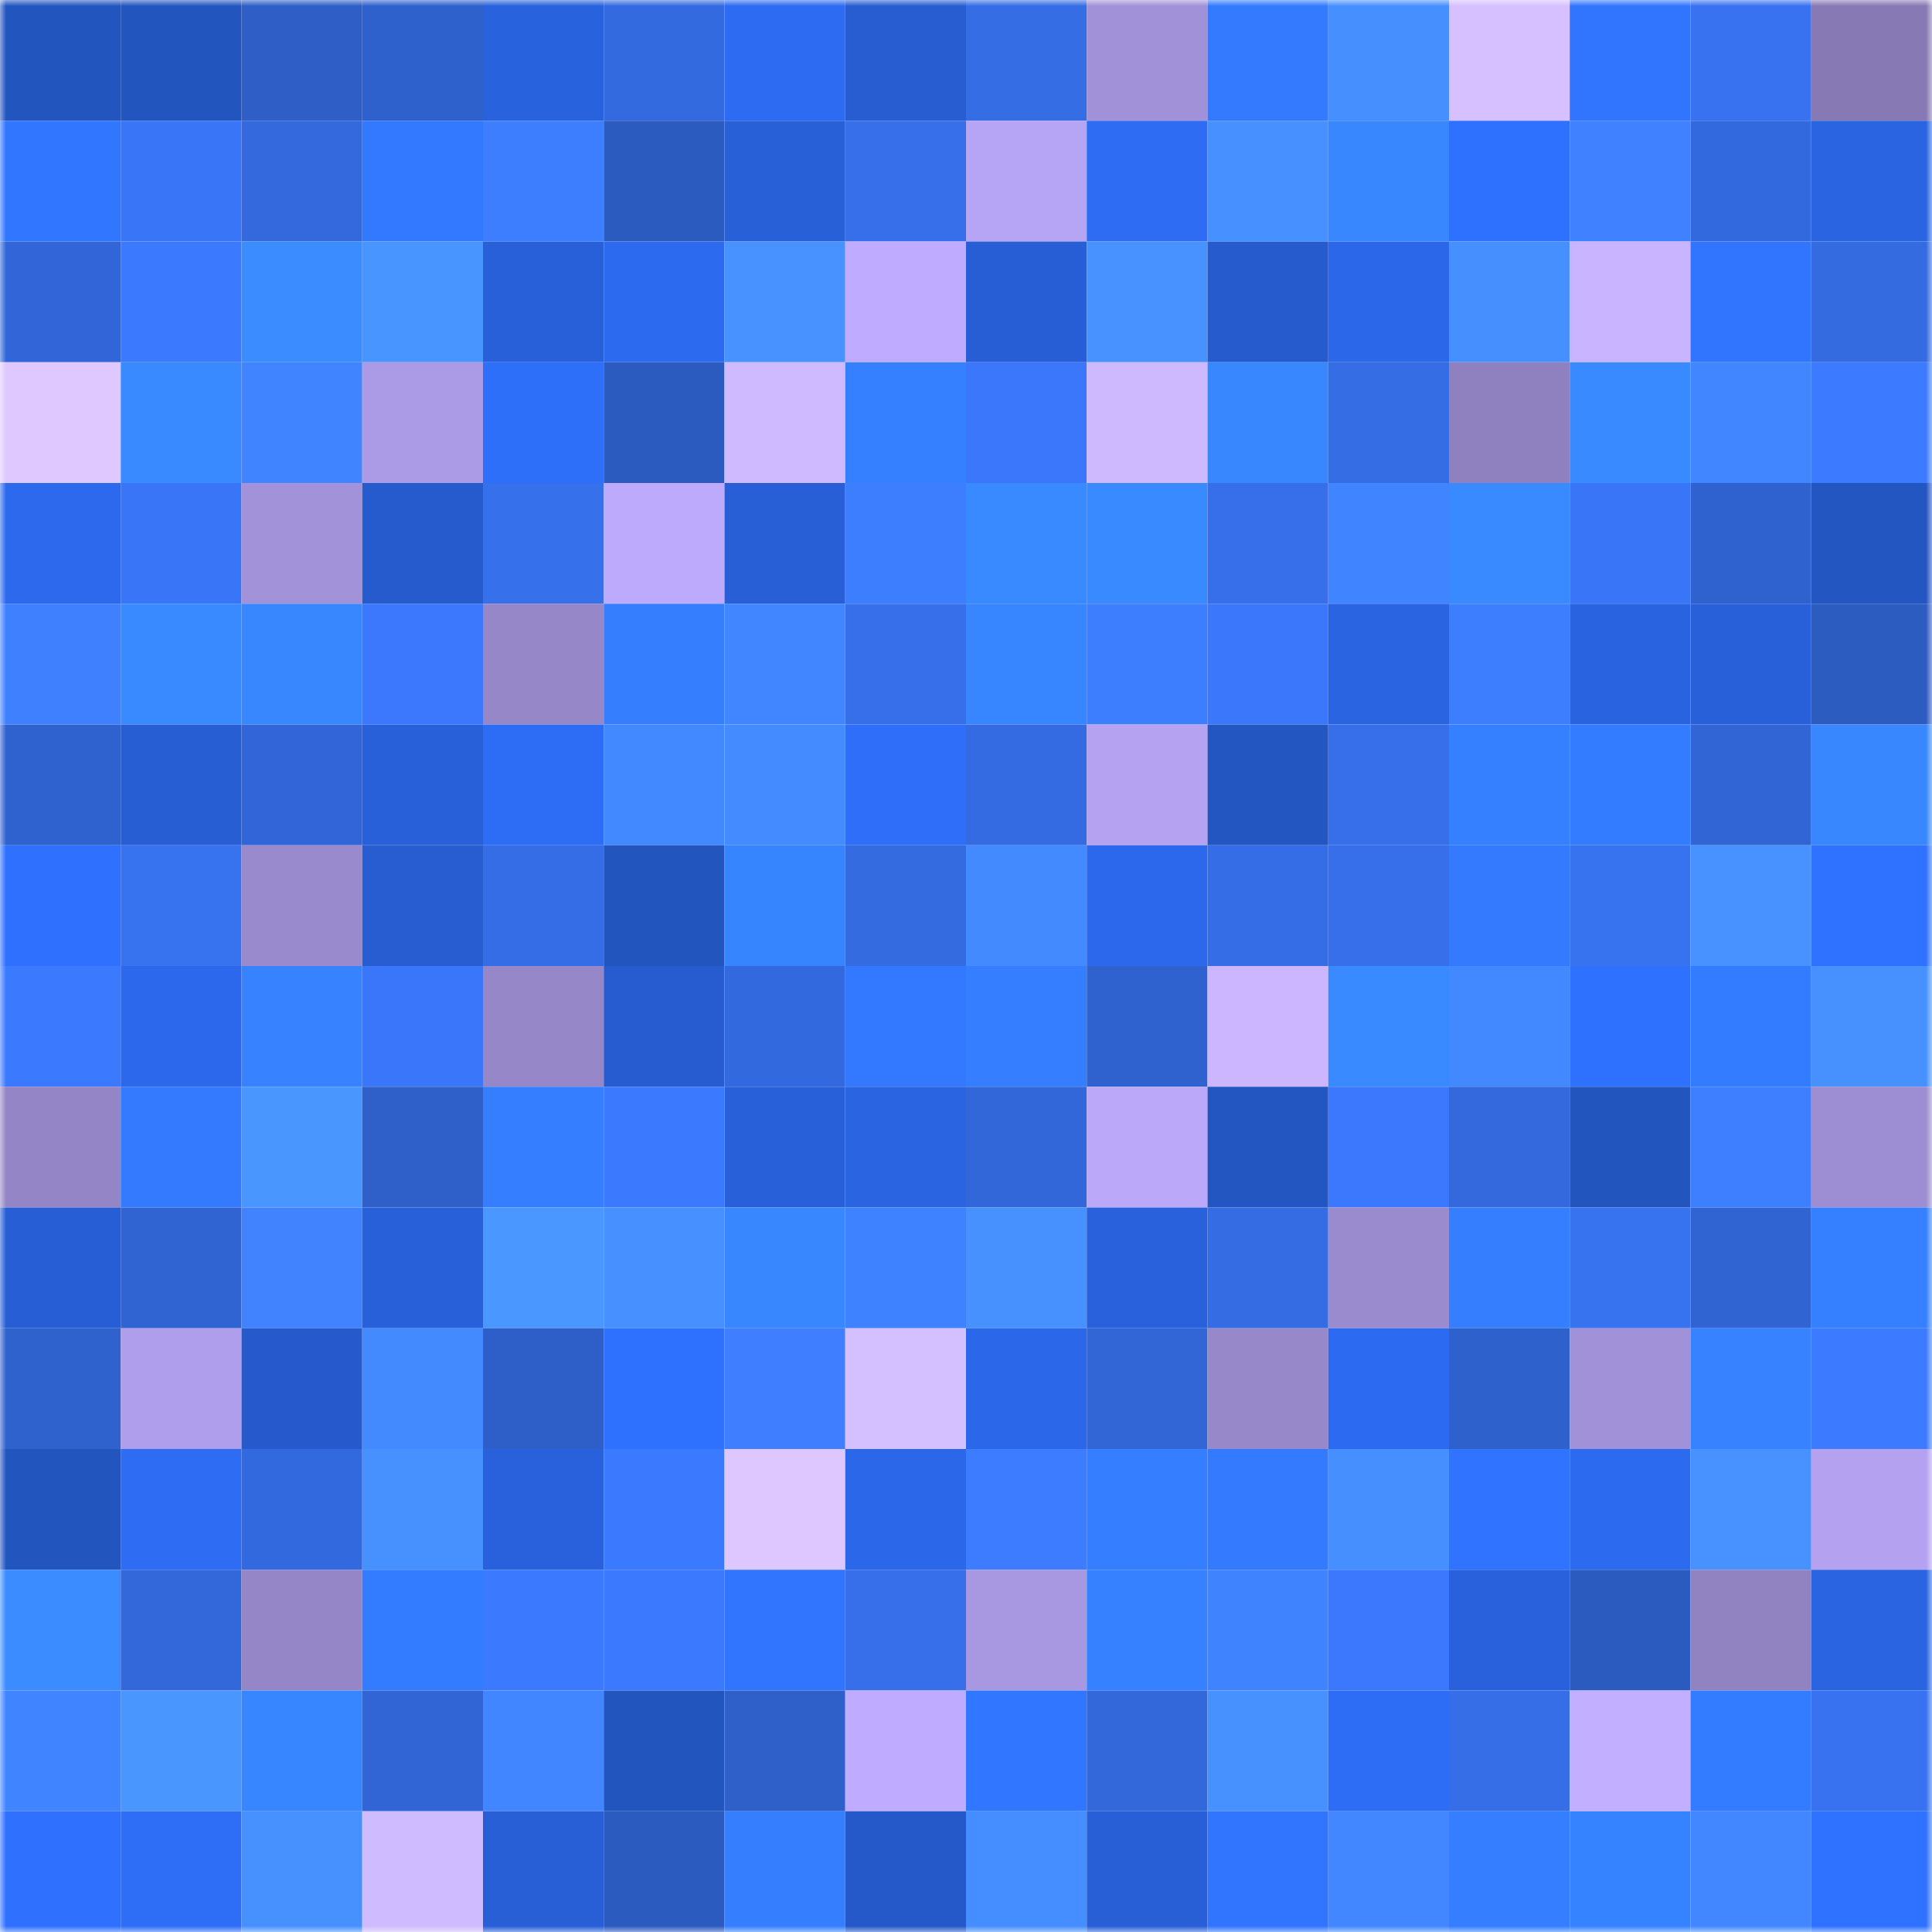 <svg viewBox="0 0 160 160" fill="none" role="img" xmlns="http://www.w3.org/2000/svg" width="240" height="240" name="basenames%2Cbc439.base.eth"><mask id="116644954" mask-type="alpha" maskUnits="userSpaceOnUse" x="0" y="0" width="160" height="160"><rect width="160" height="160" fill="#FFFFFF"></rect></mask><g mask="url(#116644954)"><rect x="0" y="0" width="10" height="10" fill="#2355bf"></rect><rect x="10" y="0" width="10" height="10" fill="#2355bf"></rect><rect x="20" y="0" width="10" height="10" fill="#2e5ec6"></rect><rect x="30" y="0" width="10" height="10" fill="#2f61cd"></rect><rect x="40" y="0" width="10" height="10" fill="#2962dd"></rect><rect x="50" y="0" width="10" height="10" fill="#346adf"></rect><rect x="60" y="0" width="10" height="10" fill="#2d6bf2"></rect><rect x="70" y="0" width="10" height="10" fill="#275dd1"></rect><rect x="80" y="0" width="10" height="10" fill="#356de5"></rect><rect x="90" y="0" width="10" height="10" fill="#a191d8"></rect><rect x="100" y="0" width="10" height="10" fill="#337aff"></rect><rect x="110" y="0" width="10" height="10" fill="#468fff"></rect><rect x="120" y="0" width="10" height="10" fill="#d6c0ff"></rect><rect x="130" y="0" width="10" height="10" fill="#3175ff"></rect><rect x="140" y="0" width="10" height="10" fill="#3872f1"></rect><rect x="150" y="0" width="10" height="10" fill="#8779b4"></rect><rect x="0" y="10" width="10" height="10" fill="#3176ff"></rect><rect x="10" y="10" width="10" height="10" fill="#3975f7"></rect><rect x="20" y="10" width="10" height="10" fill="#3369dc"></rect><rect x="30" y="10" width="10" height="10" fill="#3279ff"></rect><rect x="40" y="10" width="10" height="10" fill="#3d7eff"></rect><rect x="50" y="10" width="10" height="10" fill="#2c5bbf"></rect><rect x="60" y="10" width="10" height="10" fill="#2860d8"></rect><rect x="70" y="10" width="10" height="10" fill="#366fe9"></rect><rect x="80" y="10" width="10" height="10" fill="#b6a4f4"></rect><rect x="90" y="10" width="10" height="10" fill="#2d6cf3"></rect><rect x="100" y="10" width="10" height="10" fill="#4690ff"></rect><rect x="110" y="10" width="10" height="10" fill="#3887ff"></rect><rect x="120" y="10" width="10" height="10" fill="#2f71ff"></rect><rect x="130" y="10" width="10" height="10" fill="#3f81ff"></rect><rect x="140" y="10" width="10" height="10" fill="#3369de"></rect><rect x="150" y="10" width="10" height="10" fill="#2a64e1"></rect><rect x="0" y="20" width="10" height="10" fill="#3266d8"></rect><rect x="10" y="20" width="10" height="10" fill="#3b79ff"></rect><rect x="20" y="20" width="10" height="10" fill="#3a8cff"></rect><rect x="30" y="20" width="10" height="10" fill="#4895ff"></rect><rect x="40" y="20" width="10" height="10" fill="#2860d9"></rect><rect x="50" y="20" width="10" height="10" fill="#2c6aef"></rect><rect x="60" y="20" width="10" height="10" fill="#4792ff"></rect><rect x="70" y="20" width="10" height="10" fill="#bfabff"></rect><rect x="80" y="20" width="10" height="10" fill="#275ed5"></rect><rect x="90" y="20" width="10" height="10" fill="#4792ff"></rect><rect x="100" y="20" width="10" height="10" fill="#265bcd"></rect><rect x="110" y="20" width="10" height="10" fill="#2b67e9"></rect><rect x="120" y="20" width="10" height="10" fill="#468fff"></rect><rect x="130" y="20" width="10" height="10" fill="#c9b4ff"></rect><rect x="140" y="20" width="10" height="10" fill="#3175ff"></rect><rect x="150" y="20" width="10" height="10" fill="#346be1"></rect><rect x="0" y="30" width="10" height="10" fill="#dfc8ff"></rect><rect x="10" y="30" width="10" height="10" fill="#398aff"></rect><rect x="20" y="30" width="10" height="10" fill="#4084ff"></rect><rect x="30" y="30" width="10" height="10" fill="#ab9ae5"></rect><rect x="40" y="30" width="10" height="10" fill="#2e6ffa"></rect><rect x="50" y="30" width="10" height="10" fill="#2c5bbf"></rect><rect x="60" y="30" width="10" height="10" fill="#cfbaff"></rect><rect x="70" y="30" width="10" height="10" fill="#3580ff"></rect><rect x="80" y="30" width="10" height="10" fill="#3a77fb"></rect><rect x="90" y="30" width="10" height="10" fill="#ceb9ff"></rect><rect x="100" y="30" width="10" height="10" fill="#3887ff"></rect><rect x="110" y="30" width="10" height="10" fill="#356de5"></rect><rect x="120" y="30" width="10" height="10" fill="#8f80bf"></rect><rect x="130" y="30" width="10" height="10" fill="#398aff"></rect><rect x="140" y="30" width="10" height="10" fill="#4186ff"></rect><rect x="150" y="30" width="10" height="10" fill="#3c7aff"></rect><rect x="0" y="40" width="10" height="10" fill="#2c69ed"></rect><rect x="10" y="40" width="10" height="10" fill="#3975f7"></rect><rect x="20" y="40" width="10" height="10" fill="#a292d9"></rect><rect x="30" y="40" width="10" height="10" fill="#265bcd"></rect><rect x="40" y="40" width="10" height="10" fill="#3670eb"></rect><rect x="50" y="40" width="10" height="10" fill="#bdaafd"></rect><rect x="60" y="40" width="10" height="10" fill="#285fd7"></rect><rect x="70" y="40" width="10" height="10" fill="#3d7eff"></rect><rect x="80" y="40" width="10" height="10" fill="#3a8aff"></rect><rect x="90" y="40" width="10" height="10" fill="#398aff"></rect><rect x="100" y="40" width="10" height="10" fill="#366fe9"></rect><rect x="110" y="40" width="10" height="10" fill="#4084ff"></rect><rect x="120" y="40" width="10" height="10" fill="#398aff"></rect><rect x="130" y="40" width="10" height="10" fill="#3975f7"></rect><rect x="140" y="40" width="10" height="10" fill="#3062cf"></rect><rect x="150" y="40" width="10" height="10" fill="#2456c1"></rect><rect x="0" y="50" width="10" height="10" fill="#3f80ff"></rect><rect x="10" y="50" width="10" height="10" fill="#398aff"></rect><rect x="20" y="50" width="10" height="10" fill="#3887ff"></rect><rect x="30" y="50" width="10" height="10" fill="#3b78fd"></rect><rect x="40" y="50" width="10" height="10" fill="#9687c8"></rect><rect x="50" y="50" width="10" height="10" fill="#357fff"></rect><rect x="60" y="50" width="10" height="10" fill="#4185ff"></rect><rect x="70" y="50" width="10" height="10" fill="#366fe9"></rect><rect x="80" y="50" width="10" height="10" fill="#3785ff"></rect><rect x="90" y="50" width="10" height="10" fill="#3d7dff"></rect><rect x="100" y="50" width="10" height="10" fill="#3a77fa"></rect><rect x="110" y="50" width="10" height="10" fill="#2a64e1"></rect><rect x="120" y="50" width="10" height="10" fill="#3d7eff"></rect><rect x="130" y="50" width="10" height="10" fill="#2963df"></rect><rect x="140" y="50" width="10" height="10" fill="#2860d9"></rect><rect x="150" y="50" width="10" height="10" fill="#2d5cc1"></rect><rect x="0" y="60" width="10" height="10" fill="#3062cf"></rect><rect x="10" y="60" width="10" height="10" fill="#275ed3"></rect><rect x="20" y="60" width="10" height="10" fill="#3266d8"></rect><rect x="30" y="60" width="10" height="10" fill="#2860d9"></rect><rect x="40" y="60" width="10" height="10" fill="#2d6cf4"></rect><rect x="50" y="60" width="10" height="10" fill="#4288ff"></rect><rect x="60" y="60" width="10" height="10" fill="#448bff"></rect><rect x="70" y="60" width="10" height="10" fill="#2e6ef9"></rect><rect x="80" y="60" width="10" height="10" fill="#346be2"></rect><rect x="90" y="60" width="10" height="10" fill="#b5a3f2"></rect><rect x="100" y="60" width="10" height="10" fill="#2456c2"></rect><rect x="110" y="60" width="10" height="10" fill="#366fe9"></rect><rect x="120" y="60" width="10" height="10" fill="#3580ff"></rect><rect x="130" y="60" width="10" height="10" fill="#337cff"></rect><rect x="140" y="60" width="10" height="10" fill="#3164d4"></rect><rect x="150" y="60" width="10" height="10" fill="#3887ff"></rect><rect x="0" y="70" width="10" height="10" fill="#2f71fe"></rect><rect x="10" y="70" width="10" height="10" fill="#3772ef"></rect><rect x="20" y="70" width="10" height="10" fill="#998acd"></rect><rect x="30" y="70" width="10" height="10" fill="#275dd1"></rect><rect x="40" y="70" width="10" height="10" fill="#356de7"></rect><rect x="50" y="70" width="10" height="10" fill="#2355bf"></rect><rect x="60" y="70" width="10" height="10" fill="#3784ff"></rect><rect x="70" y="70" width="10" height="10" fill="#346be1"></rect><rect x="80" y="70" width="10" height="10" fill="#4389ff"></rect><rect x="90" y="70" width="10" height="10" fill="#2b68eb"></rect><rect x="100" y="70" width="10" height="10" fill="#356de6"></rect><rect x="110" y="70" width="10" height="10" fill="#366fe9"></rect><rect x="120" y="70" width="10" height="10" fill="#337aff"></rect><rect x="130" y="70" width="10" height="10" fill="#3772ef"></rect><rect x="140" y="70" width="10" height="10" fill="#4792ff"></rect><rect x="150" y="70" width="10" height="10" fill="#2f72ff"></rect><rect x="0" y="80" width="10" height="10" fill="#3b79fe"></rect><rect x="10" y="80" width="10" height="10" fill="#2b68eb"></rect><rect x="20" y="80" width="10" height="10" fill="#3682ff"></rect><rect x="30" y="80" width="10" height="10" fill="#3a76f9"></rect><rect x="40" y="80" width="10" height="10" fill="#9687c8"></rect><rect x="50" y="80" width="10" height="10" fill="#265ccf"></rect><rect x="60" y="80" width="10" height="10" fill="#3369de"></rect><rect x="70" y="80" width="10" height="10" fill="#3279ff"></rect><rect x="80" y="80" width="10" height="10" fill="#347eff"></rect><rect x="90" y="80" width="10" height="10" fill="#3062cf"></rect><rect x="100" y="80" width="10" height="10" fill="#cbb6ff"></rect><rect x="110" y="80" width="10" height="10" fill="#3989ff"></rect><rect x="120" y="80" width="10" height="10" fill="#4288ff"></rect><rect x="130" y="80" width="10" height="10" fill="#2f71ff"></rect><rect x="140" y="80" width="10" height="10" fill="#337bff"></rect><rect x="150" y="80" width="10" height="10" fill="#4791ff"></rect><rect x="0" y="90" width="10" height="10" fill="#9485c6"></rect><rect x="10" y="90" width="10" height="10" fill="#337aff"></rect><rect x="20" y="90" width="10" height="10" fill="#4996ff"></rect><rect x="30" y="90" width="10" height="10" fill="#2f5fc9"></rect><rect x="40" y="90" width="10" height="10" fill="#347eff"></rect><rect x="50" y="90" width="10" height="10" fill="#3b79ff"></rect><rect x="60" y="90" width="10" height="10" fill="#2860da"></rect><rect x="70" y="90" width="10" height="10" fill="#2a64e1"></rect><rect x="80" y="90" width="10" height="10" fill="#3267d9"></rect><rect x="90" y="90" width="10" height="10" fill="#bba8f9"></rect><rect x="100" y="90" width="10" height="10" fill="#2456c2"></rect><rect x="110" y="90" width="10" height="10" fill="#3b78fd"></rect><rect x="120" y="90" width="10" height="10" fill="#3369dd"></rect><rect x="130" y="90" width="10" height="10" fill="#2355bf"></rect><rect x="140" y="90" width="10" height="10" fill="#3e7fff"></rect><rect x="150" y="90" width="10" height="10" fill="#9d8dd2"></rect><rect x="0" y="100" width="10" height="10" fill="#275ed5"></rect><rect x="10" y="100" width="10" height="10" fill="#3164d3"></rect><rect x="20" y="100" width="10" height="10" fill="#4082ff"></rect><rect x="30" y="100" width="10" height="10" fill="#2860d9"></rect><rect x="40" y="100" width="10" height="10" fill="#4a97ff"></rect><rect x="50" y="100" width="10" height="10" fill="#4690ff"></rect><rect x="60" y="100" width="10" height="10" fill="#3887ff"></rect><rect x="70" y="100" width="10" height="10" fill="#3f82ff"></rect><rect x="80" y="100" width="10" height="10" fill="#4791ff"></rect><rect x="90" y="100" width="10" height="10" fill="#2861db"></rect><rect x="100" y="100" width="10" height="10" fill="#356ce3"></rect><rect x="110" y="100" width="10" height="10" fill="#9a8bcf"></rect><rect x="120" y="100" width="10" height="10" fill="#357fff"></rect><rect x="130" y="100" width="10" height="10" fill="#3772ef"></rect><rect x="140" y="100" width="10" height="10" fill="#3164d3"></rect><rect x="150" y="100" width="10" height="10" fill="#3580ff"></rect><rect x="0" y="110" width="10" height="10" fill="#3062ce"></rect><rect x="10" y="110" width="10" height="10" fill="#af9eeb"></rect><rect x="20" y="110" width="10" height="10" fill="#265acc"></rect><rect x="30" y="110" width="10" height="10" fill="#4389ff"></rect><rect x="40" y="110" width="10" height="10" fill="#2e5fc8"></rect><rect x="50" y="110" width="10" height="10" fill="#2f71ff"></rect><rect x="60" y="110" width="10" height="10" fill="#3e7eff"></rect><rect x="70" y="110" width="10" height="10" fill="#d5c0ff"></rect><rect x="80" y="110" width="10" height="10" fill="#2b67e9"></rect><rect x="90" y="110" width="10" height="10" fill="#3266d7"></rect><rect x="100" y="110" width="10" height="10" fill="#9788ca"></rect><rect x="110" y="110" width="10" height="10" fill="#2c6bf1"></rect><rect x="120" y="110" width="10" height="10" fill="#2f61cd"></rect><rect x="130" y="110" width="10" height="10" fill="#a191d8"></rect><rect x="140" y="110" width="10" height="10" fill="#3682ff"></rect><rect x="150" y="110" width="10" height="10" fill="#3c7aff"></rect><rect x="0" y="120" width="10" height="10" fill="#2355bf"></rect><rect x="10" y="120" width="10" height="10" fill="#2d6cf3"></rect><rect x="20" y="120" width="10" height="10" fill="#3369de"></rect><rect x="30" y="120" width="10" height="10" fill="#4791ff"></rect><rect x="40" y="120" width="10" height="10" fill="#2861db"></rect><rect x="50" y="120" width="10" height="10" fill="#3b79ff"></rect><rect x="60" y="120" width="10" height="10" fill="#dec7ff"></rect><rect x="70" y="120" width="10" height="10" fill="#2b67e9"></rect><rect x="80" y="120" width="10" height="10" fill="#3d7cff"></rect><rect x="90" y="120" width="10" height="10" fill="#347eff"></rect><rect x="100" y="120" width="10" height="10" fill="#337aff"></rect><rect x="110" y="120" width="10" height="10" fill="#468fff"></rect><rect x="120" y="120" width="10" height="10" fill="#3073ff"></rect><rect x="130" y="120" width="10" height="10" fill="#2c6aef"></rect><rect x="140" y="120" width="10" height="10" fill="#4792ff"></rect><rect x="150" y="120" width="10" height="10" fill="#b4a1f0"></rect><rect x="0" y="130" width="10" height="10" fill="#3b8dff"></rect><rect x="10" y="130" width="10" height="10" fill="#3368db"></rect><rect x="20" y="130" width="10" height="10" fill="#9586c8"></rect><rect x="30" y="130" width="10" height="10" fill="#337bff"></rect><rect x="40" y="130" width="10" height="10" fill="#3b7aff"></rect><rect x="50" y="130" width="10" height="10" fill="#3b79ff"></rect><rect x="60" y="130" width="10" height="10" fill="#3175ff"></rect><rect x="70" y="130" width="10" height="10" fill="#366fe9"></rect><rect x="80" y="130" width="10" height="10" fill="#a897e1"></rect><rect x="90" y="130" width="10" height="10" fill="#3681ff"></rect><rect x="100" y="130" width="10" height="10" fill="#4083ff"></rect><rect x="110" y="130" width="10" height="10" fill="#3b78fd"></rect><rect x="120" y="130" width="10" height="10" fill="#2861db"></rect><rect x="130" y="130" width="10" height="10" fill="#2c5bbf"></rect><rect x="140" y="130" width="10" height="10" fill="#9182c2"></rect><rect x="150" y="130" width="10" height="10" fill="#2a64e1"></rect><rect x="0" y="140" width="10" height="10" fill="#4084ff"></rect><rect x="10" y="140" width="10" height="10" fill="#4996ff"></rect><rect x="20" y="140" width="10" height="10" fill="#3886ff"></rect><rect x="30" y="140" width="10" height="10" fill="#3165d5"></rect><rect x="40" y="140" width="10" height="10" fill="#4185ff"></rect><rect x="50" y="140" width="10" height="10" fill="#2355bf"></rect><rect x="60" y="140" width="10" height="10" fill="#2f60ca"></rect><rect x="70" y="140" width="10" height="10" fill="#bfabff"></rect><rect x="80" y="140" width="10" height="10" fill="#3176ff"></rect><rect x="90" y="140" width="10" height="10" fill="#3368db"></rect><rect x="100" y="140" width="10" height="10" fill="#4791ff"></rect><rect x="110" y="140" width="10" height="10" fill="#2d6df5"></rect><rect x="120" y="140" width="10" height="10" fill="#366ee8"></rect><rect x="130" y="140" width="10" height="10" fill="#c3afff"></rect><rect x="140" y="140" width="10" height="10" fill="#337cff"></rect><rect x="150" y="140" width="10" height="10" fill="#3872f1"></rect><rect x="0" y="150" width="10" height="10" fill="#2f70fe"></rect><rect x="10" y="150" width="10" height="10" fill="#2e6ef7"></rect><rect x="20" y="150" width="10" height="10" fill="#4791ff"></rect><rect x="30" y="150" width="10" height="10" fill="#cfbbff"></rect><rect x="40" y="150" width="10" height="10" fill="#285fd7"></rect><rect x="50" y="150" width="10" height="10" fill="#2c5bbf"></rect><rect x="60" y="150" width="10" height="10" fill="#357fff"></rect><rect x="70" y="150" width="10" height="10" fill="#2559c9"></rect><rect x="80" y="150" width="10" height="10" fill="#458eff"></rect><rect x="90" y="150" width="10" height="10" fill="#285fd7"></rect><rect x="100" y="150" width="10" height="10" fill="#3175ff"></rect><rect x="110" y="150" width="10" height="10" fill="#4287ff"></rect><rect x="120" y="150" width="10" height="10" fill="#347eff"></rect><rect x="130" y="150" width="10" height="10" fill="#3683ff"></rect><rect x="140" y="150" width="10" height="10" fill="#4287ff"></rect><rect x="150" y="150" width="10" height="10" fill="#2f72ff"></rect></g></svg>